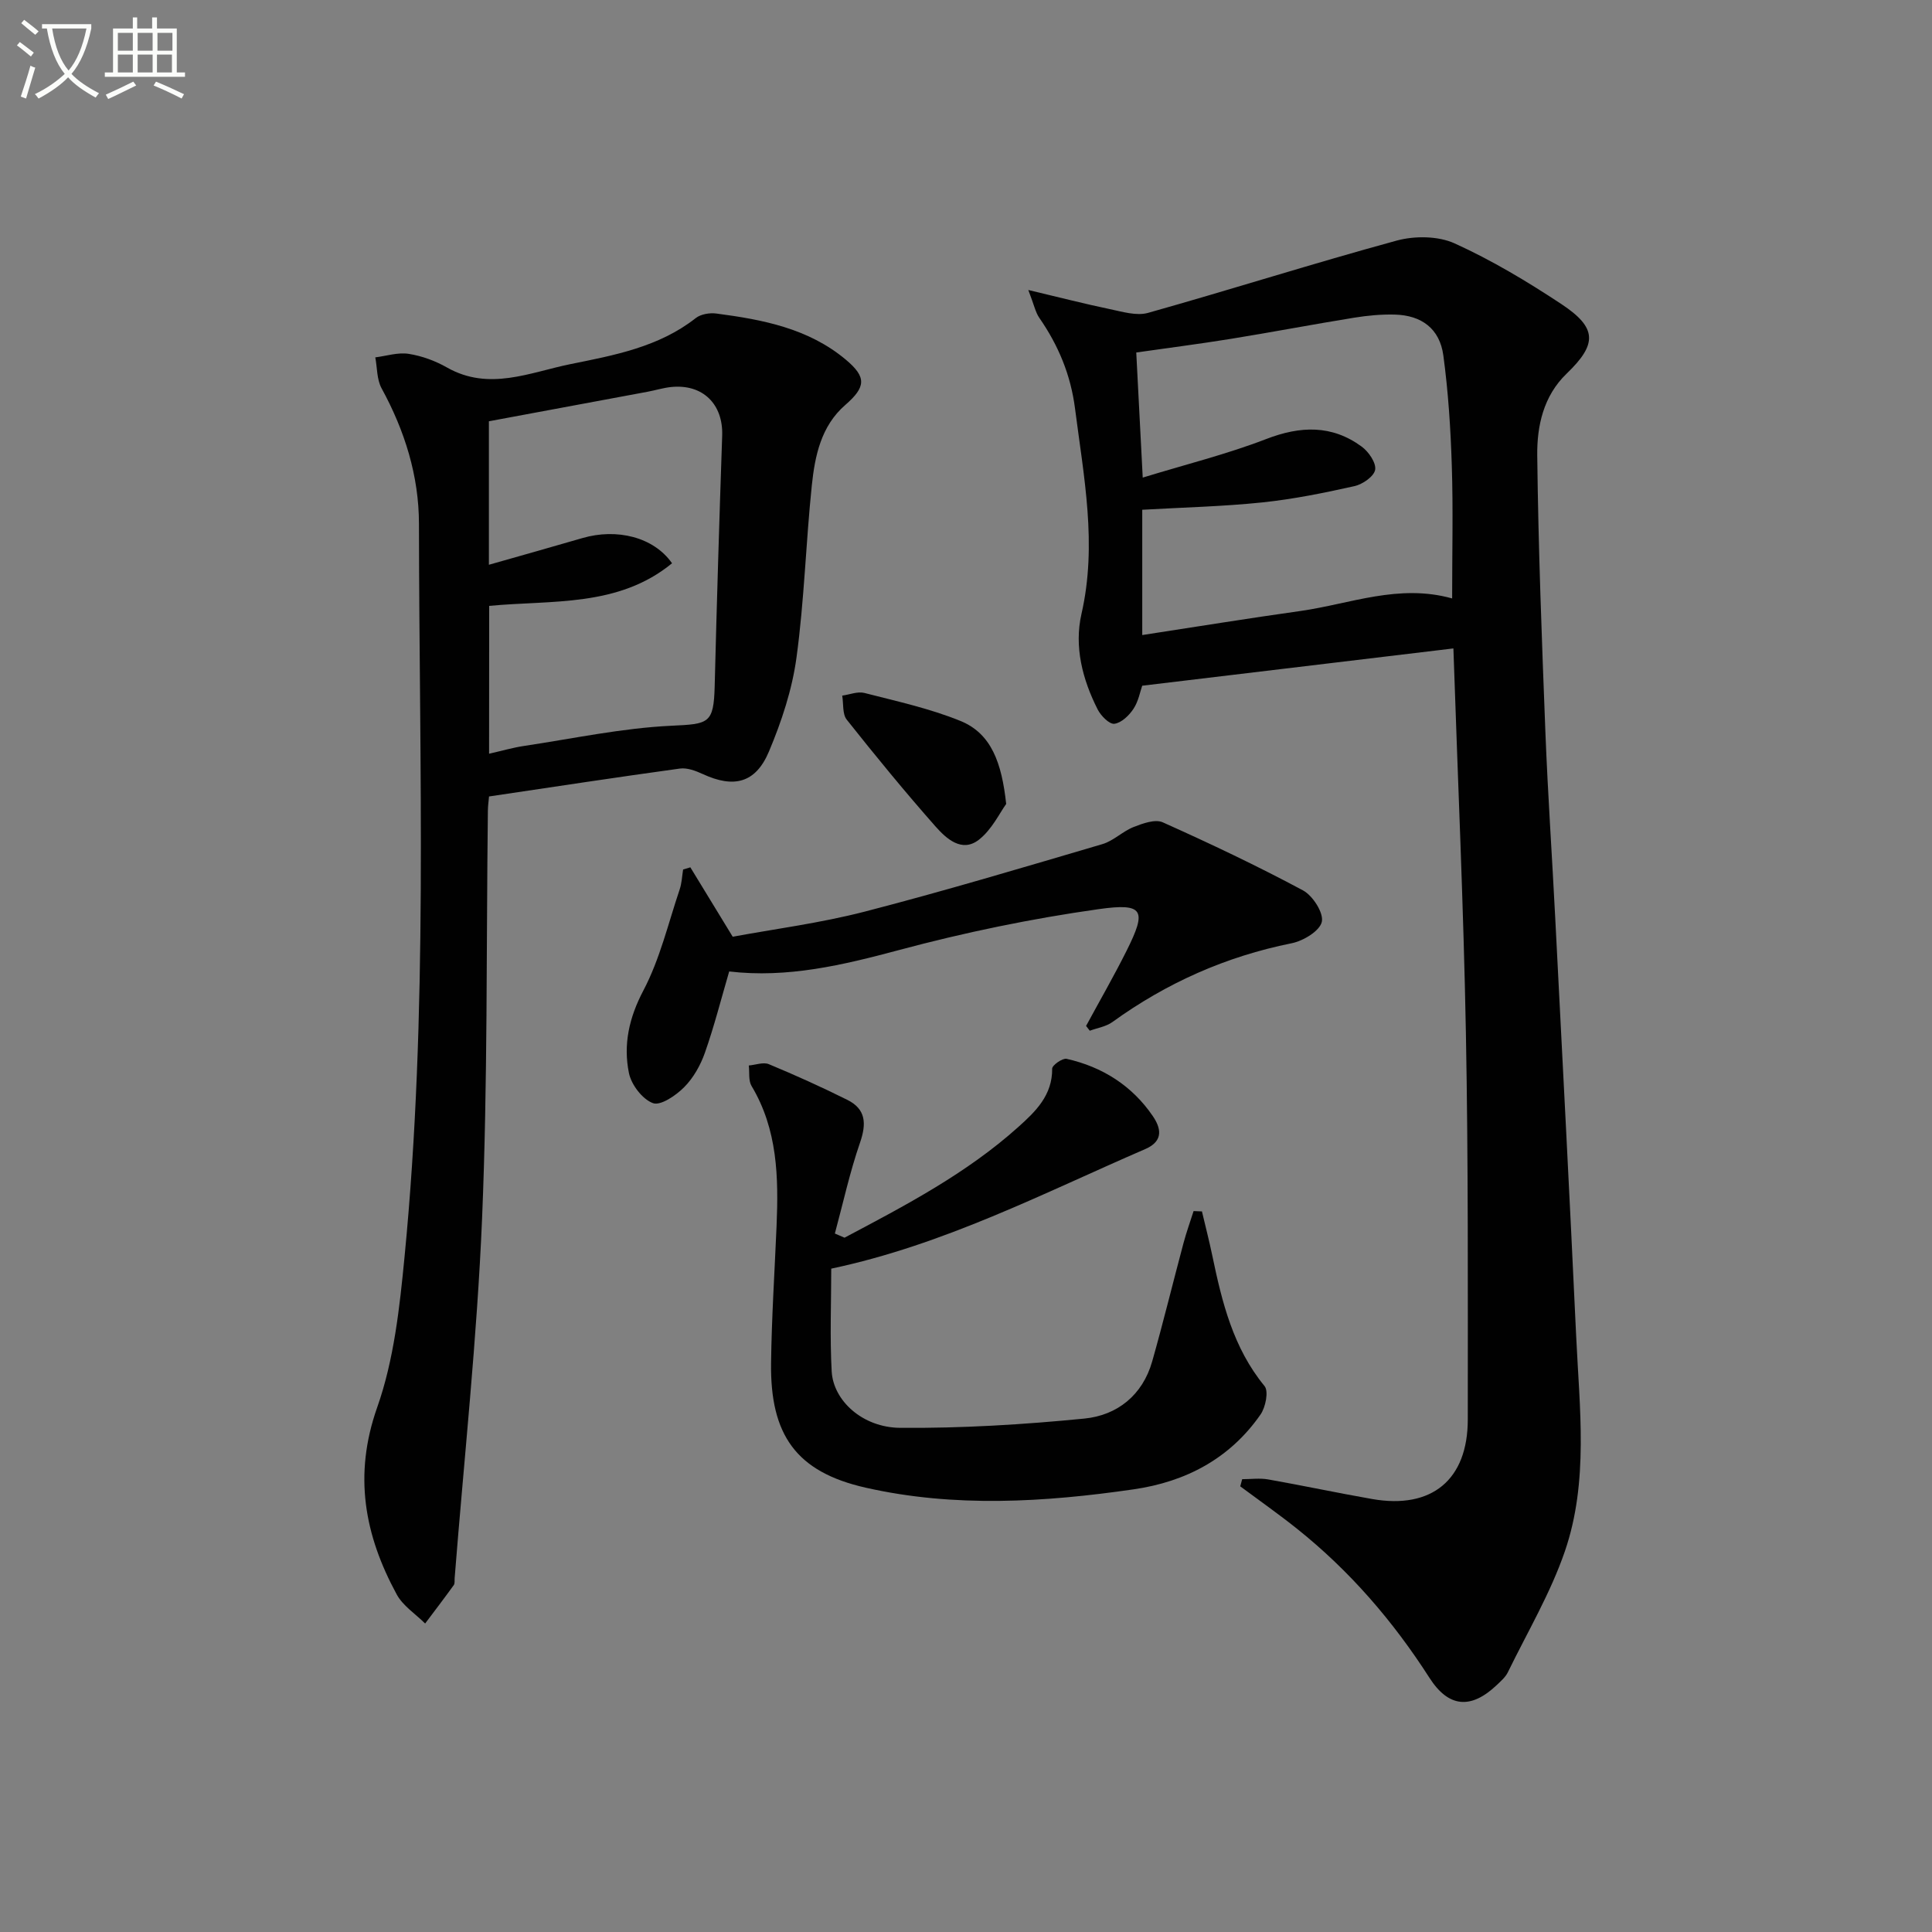 <svg enable-background="new 0 0 400 400" viewBox="0 0 400 400" xmlns="http://www.w3.org/2000/svg"><rect x="0" y="0" width="400" height="400" fill="#808080" stroke="none"/><path d="m6.4 11.7c-1-.8-1.9-1.6-2.9-2.3l.6-.7c.9.7 1.9 1.4 2.9 2.2zm-2.1 8.3c.7-2.1 1.4-4.2 2-6.4.2.1.6.3 1 .4-.7 2.3-1.3 4.4-1.9 6.4zm3-12.8c-1.1-.9-2.1-1.7-2.9-2.4l.6-.7c1 .8 2 1.5 3 2.4zm1.4-1.3v-.9h10.2v.9c-.9 4.2-2.3 7.3-4.1 9.4 1.3 1.4 3.2 2.7 5.7 4-.2.2-.4.5-.7.9-2.5-1.4-4.4-2.7-5.7-4.2-1.4 1.5-3.5 3-6.1 4.4 0 0 0 0-.1-.1-.3-.4-.5-.7-.7-.8 2.7-1.3 4.7-2.8 6.2-4.2-1.8-2.2-3-5.3-3.7-9.4zm9.2 0h-7.1c.6 3.8 1.7 6.7 3.4 8.7 1.7-2 2.9-4.8 3.7-8.7z" fill="#fbfcfa"/><path d="m31.6 3.6h.9v2.3h4.1v9.1h1.7v.9h-16.6v-.9h1.7v-9.1h4.1v-2.3h.9v2.3h3.1v-2.3zm-4 13.3.6.8c-1.9.9-3.8 1.9-5.8 2.8-.2-.3-.3-.6-.5-.9 2-.9 3.9-1.8 5.7-2.7zm-3.2-10.1v3.7h3.1v-3.7zm0 4.5v3.7h3.1v-3.7zm4.1-4.5v3.7h3.1v-3.7zm0 4.5v3.7h3.1v-3.7zm9.1 9.1c-2.1-1.1-4.1-2-5.8-2.7l.5-.8c2.2.9 4.1 1.8 5.8 2.6zm-1.9-13.6h-3.1v3.7h3.1zm-3.2 4.5v3.7h3.1v-3.7z" fill="#fbfcfa"/><g fill="#010101"><path d="m300.91 134.25c-21.69 2.6-42.76 5.13-64.43 7.72-.42 1.19-.77 3.22-1.81 4.79-.9 1.37-2.5 2.91-3.95 3.09-1.04.13-2.78-1.64-3.45-2.95-3.16-6.22-4.91-13.03-3.36-19.81 3.29-14.39.47-28.38-1.34-42.53-.9-6.98-3.45-13.07-7.39-18.75-.8-1.15-1.08-2.67-2.28-5.77 6.5 1.54 11.64 2.87 16.83 3.95 2.61.54 5.56 1.46 7.95.79 17.21-4.84 34.26-10.27 51.5-14.97 3.72-1.01 8.56-.97 11.98.58 7.68 3.48 15.02 7.88 22.07 12.54 7.49 4.95 7.49 8.3 1.12 14.43-4.81 4.63-6.15 10.84-6.08 16.94.22 19.11.95 38.23 1.69 57.33.5 12.79 1.38 25.56 2.03 38.34 1.48 28.89 3 57.78 4.34 86.67.69 14.92 2.62 30.08-2.34 44.54-2.98 8.68-7.76 16.75-11.81 25.05-.49 1.01-1.44 1.83-2.28 2.63-5.36 5.09-9.99 4.69-13.95-1.49-7.52-11.73-16.49-22.13-27.38-30.83-3.83-3.06-7.85-5.88-11.79-8.81.13-.49.27-.99.4-1.48 1.8 0 3.64-.26 5.39.05 7.19 1.27 14.34 2.8 21.54 4.06 12.31 2.15 19.78-3.97 19.78-16.48 0-26.65.11-53.3-.39-79.94-.49-26.4-1.69-52.8-2.59-79.69zm-.26-10.35c0-9.54.22-18.52-.07-27.48-.24-7.62-.73-15.27-1.75-22.82-.75-5.54-4.49-8.33-10.08-8.47-2.8-.07-5.65.2-8.42.65-8.52 1.38-17 3-25.52 4.38-6.49 1.05-13.02 1.88-19.56 2.82.44 8.46.85 16.52 1.34 25.9 8.91-2.73 17.41-4.84 25.53-7.97 7.11-2.75 13.62-2.98 19.81 1.56 1.43 1.05 3.02 3.36 2.78 4.79-.23 1.37-2.6 3.02-4.29 3.39-6.3 1.41-12.67 2.7-19.08 3.37-8.21.85-16.48 1.04-24.85 1.52v25.94c11.2-1.72 21.99-3.47 32.81-4.99 10.27-1.47 20.3-5.68 31.35-2.59z"/><path d="m101.25 164.9c-.09 1.01-.23 1.97-.24 2.94-.34 28.14-.03 56.3-1.2 84.4-1.04 24.86-3.72 49.66-5.68 74.48-.04.5.07 1.12-.19 1.47-1.93 2.68-3.94 5.3-5.92 7.94-2-1.99-4.6-3.65-5.89-6.03-6.66-12.27-8.99-24.68-4.04-38.71 3.48-9.85 4.65-20.7 5.67-31.22 4.92-50.49 3.03-101.14 2.98-151.73-.01-9.93-2.94-19.27-7.74-28.05-1-1.83-.89-4.25-1.3-6.4 2.31-.29 4.7-1.08 6.91-.73 2.74.43 5.52 1.45 7.94 2.83 8.71 4.94 17.19.99 25.55-.7 9.04-1.83 18.31-3.53 25.94-9.53 1.04-.82 2.88-1.13 4.25-.95 9.6 1.26 19.06 3.06 26.81 9.54 4.34 3.63 4.2 5.66-.11 9.41-4.99 4.34-6.27 10.5-6.91 16.61-1.24 11.88-1.56 23.88-3.18 35.7-.9 6.63-3.09 13.23-5.7 19.43-2.77 6.57-7.29 7.62-13.7 4.66-1.45-.67-3.22-1.34-4.72-1.14-13.1 1.8-26.21 3.8-39.53 5.78zm.01-8.85c2.73-.62 4.95-1.27 7.23-1.61 10.14-1.52 20.26-3.69 30.46-4.18 7.82-.37 8.82-.39 9.02-8.28.43-17.27.96-34.53 1.55-51.79.22-6.53-4.03-10.74-10.59-10.06-1.64.17-3.24.68-4.87.98-11 2.05-22 4.09-32.84 6.11v29.71c6.67-1.9 13.03-3.68 19.37-5.53 7.07-2.06 14.73-.25 18.55 5.22-11.14 9.13-24.79 7.58-37.86 8.82-.02 10.19-.02 20.11-.02 30.61z"/><path d="m174.85 256.25c12.6-6.67 25.25-13.29 35.98-22.92 3.58-3.21 7.07-6.57 7.01-12.08-.01-.7 2.14-2.22 2.99-2.03 7.4 1.66 13.54 5.55 17.83 11.83 1.58 2.31 2.46 5.12-1.54 6.85-21.13 9.14-41.67 19.82-65.02 24.76 0 7.01-.3 14.16.09 21.27.34 6.04 6.36 11.63 14.2 11.69 12.71.1 25.46-.67 38.12-1.92 6.8-.67 12.05-4.84 14.04-11.84 2.3-8.11 4.29-16.3 6.47-24.45.6-2.25 1.39-4.45 2.1-6.67.58.02 1.15.05 1.73.07.72 3.06 1.51 6.1 2.15 9.18 2.01 9.63 4.31 19.07 10.81 26.98.88 1.07.22 4.38-.83 5.89-6.34 9.12-15.47 13.93-26.27 15.49-18.49 2.68-37.12 3.81-55.47-.34-14.41-3.25-19.79-10.93-19.6-25.79.12-9.47.74-18.93 1.14-28.4.42-10.04.23-19.95-5.18-28.98-.67-1.12-.4-2.81-.57-4.24 1.4-.12 3.01-.75 4.16-.27 5.49 2.28 10.91 4.73 16.23 7.38 3.84 1.91 4.01 4.88 2.65 8.83-2.13 6.15-3.52 12.56-5.22 18.85.66.28 1.33.57 2 .86z"/><path d="m224.86 212.41c2.81-5.19 5.76-10.31 8.4-15.59 4.18-8.36 3.59-9.92-5.8-8.59-13.91 1.96-27.77 4.83-41.34 8.47-11.62 3.11-23.09 5.85-35.15 4.43-1.69 5.78-3.11 11.38-5.02 16.81-.91 2.6-2.39 5.23-4.31 7.16-1.7 1.71-4.88 3.88-6.46 3.29-2.19-.81-4.48-3.82-4.97-6.24-1.19-5.89.02-11.43 3-17.09 3.42-6.49 5.14-13.89 7.51-20.92.44-1.31.49-2.75.71-4.12l1.5-.45c2.76 4.52 5.52 9.05 8.77 14.37 8.52-1.58 18.06-2.81 27.3-5.19 16.51-4.27 32.86-9.16 49.23-13.98 2.31-.68 4.21-2.66 6.48-3.55 1.88-.74 4.45-1.67 6.02-.97 9.82 4.4 19.55 9.01 29.03 14.09 2.03 1.09 4.32 4.66 3.91 6.51-.43 1.9-3.84 3.96-6.25 4.44-13.61 2.74-25.9 8.21-37.12 16.32-1.31.94-3.1 1.21-4.67 1.79-.26-.33-.51-.66-.77-.99z"/><path d="m208.32 166.45c-1.32 1.8-2.95 5.31-5.67 7.42-3.52 2.73-6.75-.26-8.98-2.78-6.34-7.18-12.41-14.59-18.36-22.09-.93-1.17-.65-3.3-.94-4.98 1.54-.21 3.2-.91 4.6-.55 6.68 1.72 13.51 3.2 19.87 5.79 6.45 2.62 8.56 8.74 9.48 17.19z"/></g></svg>
